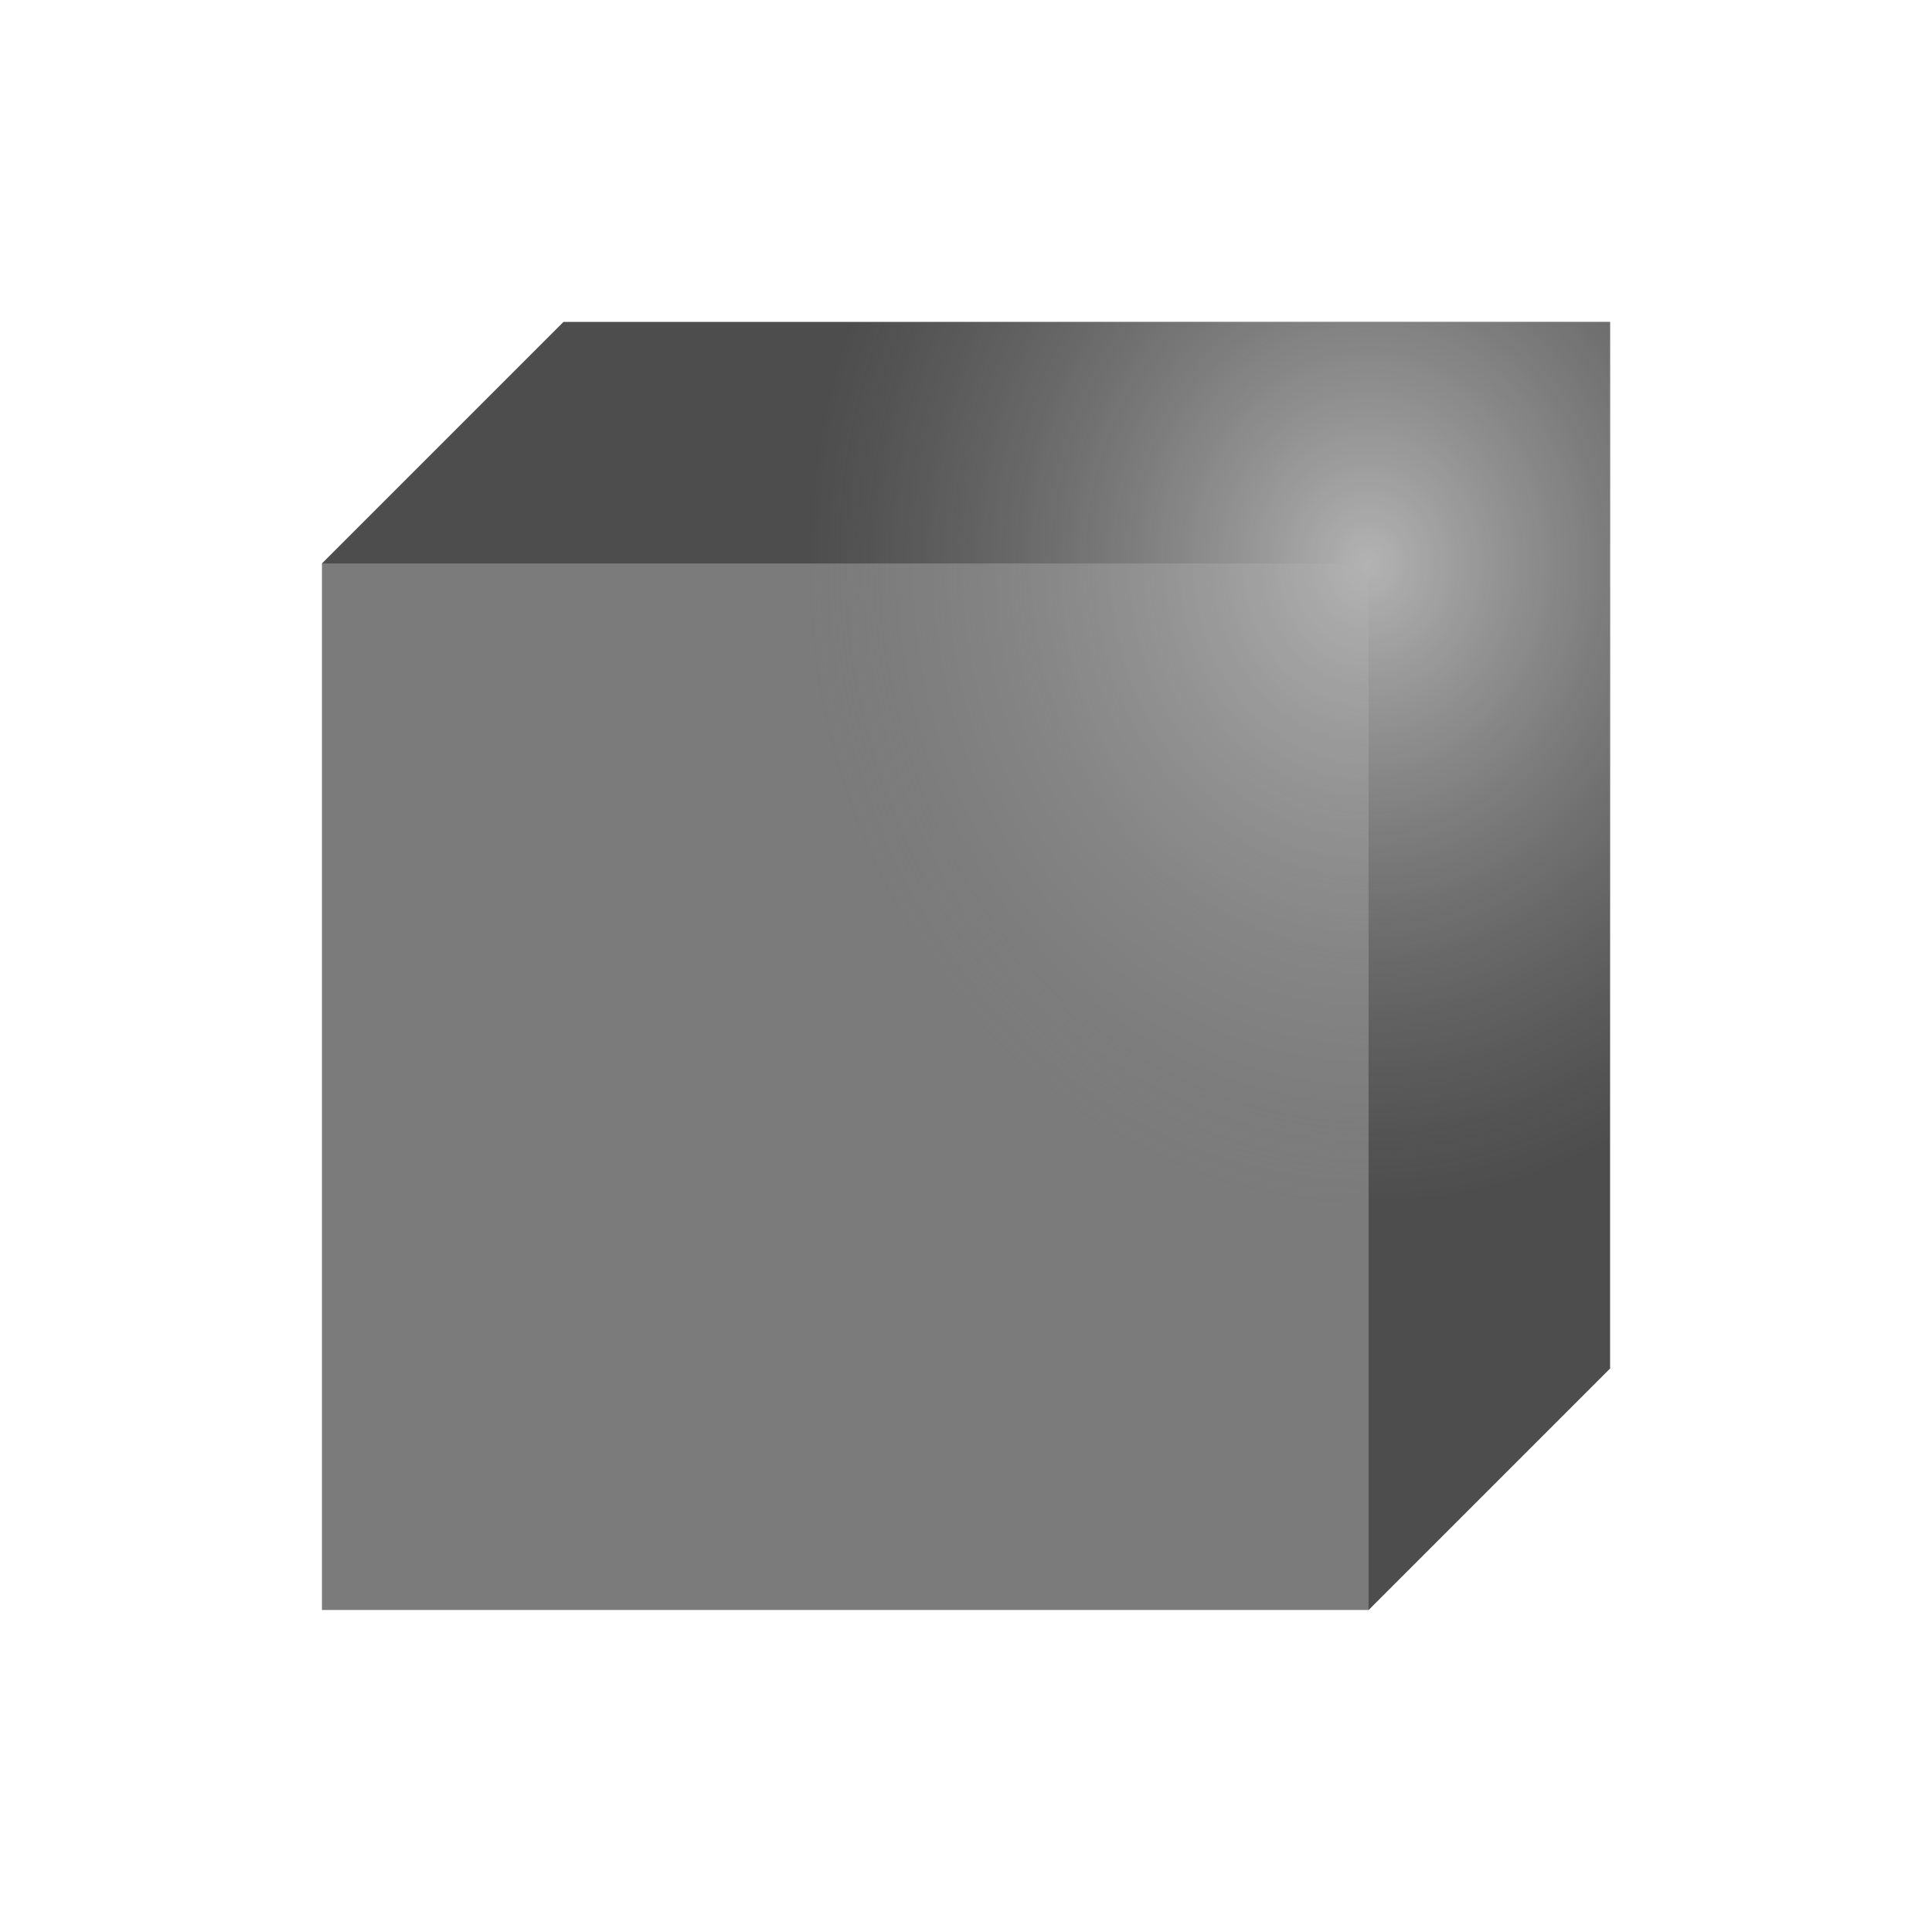 <svg xmlns="http://www.w3.org/2000/svg" viewBox="0 0 24 24">
 <defs>
  <radialGradient id="0" cx="29.426" cy="6.828" r="8" gradientUnits="userSpaceOnUse" gradientTransform="matrix(-.875-0.0 0-1 41.748 1043.19)">
   <stop stop-color="#b3b3b3"/>
   <stop offset="1" stop-color="#4d4d4d" stop-opacity=".552"/>
  </radialGradient>
 </defs>
 <g transform="translate(1-1029.362)">
  <path fill="#b3b3b3" fill-rule="evenodd" color="#000" stroke-width="1" d="m3 1036.36h13v13h-13z"/>
  <path d="m17 20l3-3v-13h-13l-3 3h13z" transform="translate(-1 1029.362)" fill="#4d4d4d"/>
  <path d="m6 1033.362l-3 3v13h13l3-3v-13h-13" fill="url(#0)" fill-rule="evenodd" color="#000"/>
 </g>
</svg>
